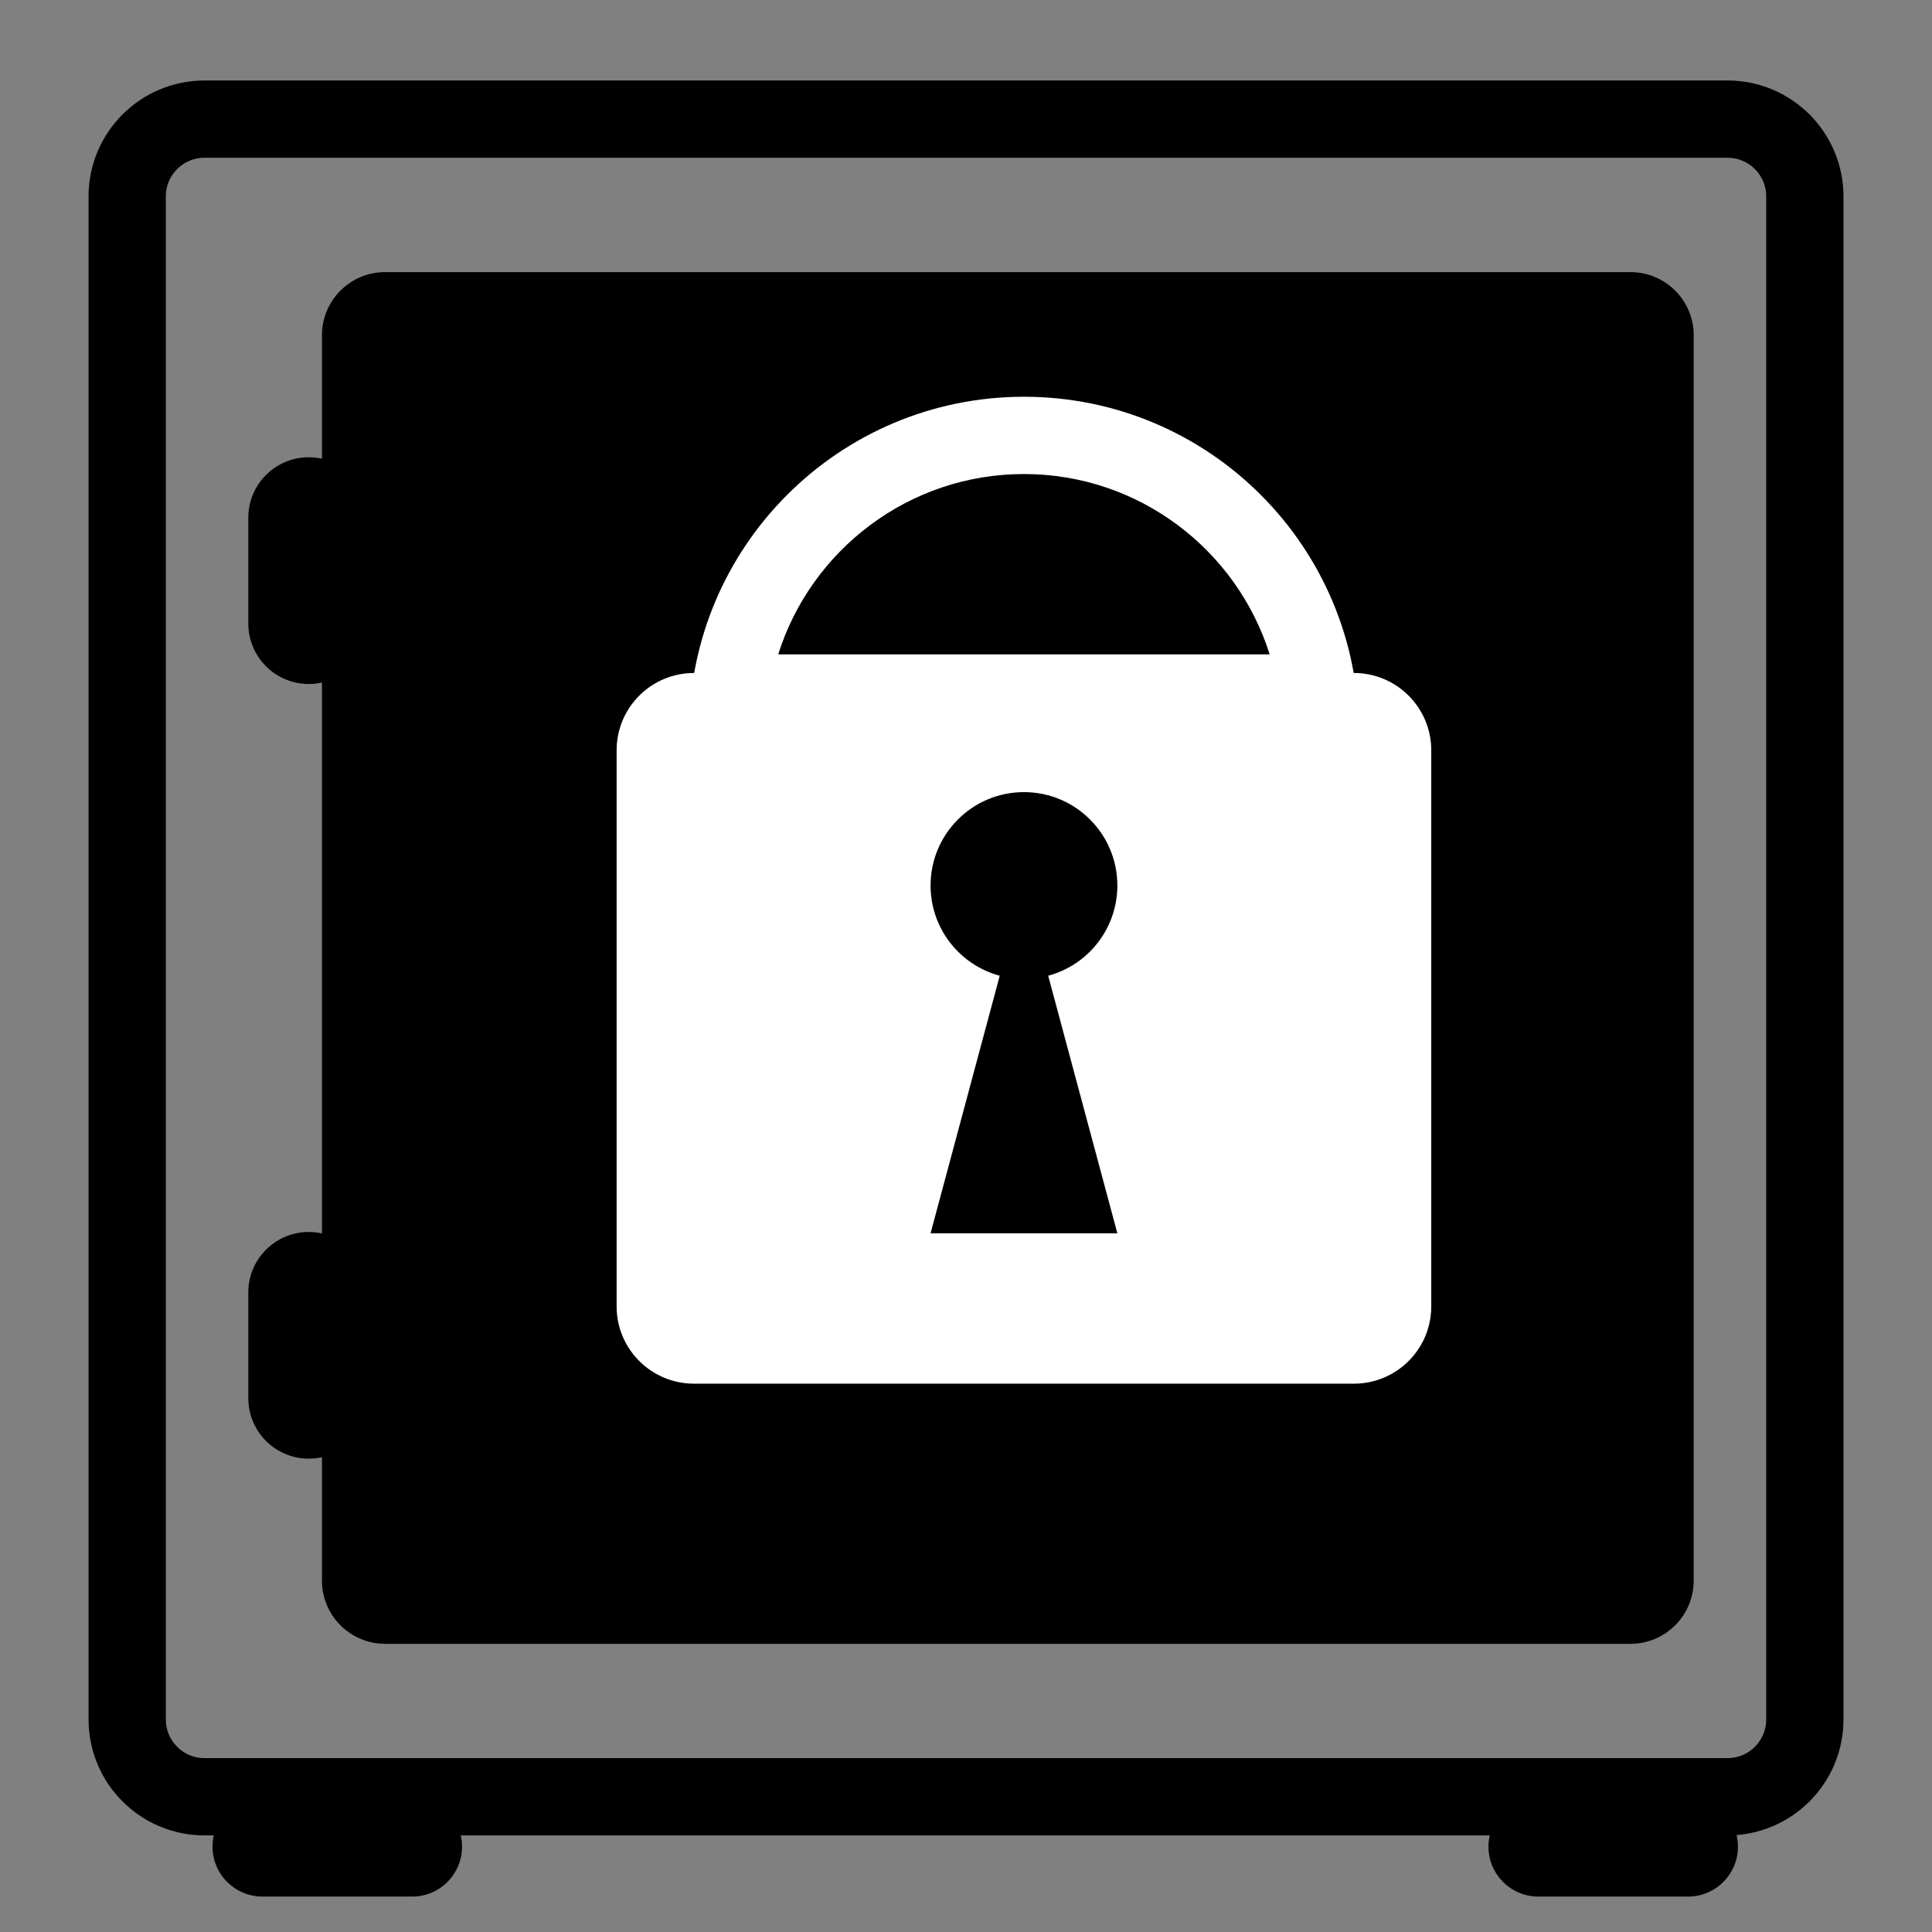 <?xml version="1.0" encoding="utf-8"?>
<!-- Generator: Adobe Illustrator 16.0.0, SVG Export Plug-In . SVG Version: 6.00 Build 0)  -->
<!DOCTYPE svg PUBLIC "-//W3C//DTD SVG 1.1//EN" "http://www.w3.org/Graphics/SVG/1.1/DTD/svg11.dtd">
<svg version="1.1" id="Calque_9" xmlns="http://www.w3.org/2000/svg" xmlns:xlink="http://www.w3.org/1999/xlink" x="0px" y="0px"
	 width="50px" height="50px" viewBox="0 0 50 50" enable-background="new 0 0 50 50" xml:space="preserve">
<rect x="0" y="0" width="50" height="50" fill="#808080" stroke="none"/>
<path d="M43.833,40.906c0,0.903-0.733,1.636-1.636,1.636H9.967c-0.903,0-1.635-0.732-1.635-1.636V8.677
	c0-0.903,0.732-1.635,1.635-1.635h32.23c0.902,0,1.636,0.732,1.636,1.635V40.906z"/>
<path fill="#FFFFFF" d="M37.041,33.809c0,1.104-0.896,2-2,2H17.958c-1.104,0-2-0.896-2-2V19.417c0-1.104,0.896-2,2-2h17.083
	c1.104,0,2,0.896,2,2V33.809z"/>
<path fill="none" stroke="#000000" stroke-width="2" stroke-miterlimit="10" d="M46.709,44.5c0,1.104-0.896,2-2,2H5.292
	c-1.104,0-2-0.896-2-2V5.083c0-1.104,0.896-2,2-2h39.417c1.104,0,2,0.896,2,2V44.5z"/>
<path d="M9.555,16.137c0,0.865-0.7,1.565-1.564,1.565l0,0c-0.865,0-1.565-0.7-1.565-1.565v-2.738c0-0.865,0.7-1.565,1.565-1.565l0,0
	c0.864,0,1.564,0.7,1.564,1.565V16.137z"/>
<path d="M9.555,36.185c0,0.865-0.7,1.565-1.564,1.565l0,0c-0.865,0-1.565-0.7-1.565-1.565v-2.736c0-0.865,0.7-1.565,1.565-1.565l0,0
	c0.864,0,1.564,0.7,1.564,1.565V36.185z"/>
<path d="M11.958,47.792c0,0.713-0.578,1.291-1.292,1.291H6.792c-0.713,0-1.292-0.578-1.292-1.291l0,0
	c0-0.714,0.578-1.292,1.292-1.292h3.875C11.379,46.5,11.958,47.078,11.958,47.792L11.958,47.792z"/>
<path d="M44.978,47.792c0,0.713-0.578,1.291-1.291,1.291h-3.875c-0.713,0-1.291-0.578-1.291-1.291l0,0
	c0-0.714,0.578-1.292,1.291-1.292h3.875C44.399,46.5,44.978,47.078,44.978,47.792L44.978,47.792z"/>
<g>
	<path fill="#FFFFFF" d="M26.5,12.268c2.979,0,5.508,1.964,6.359,4.667H20.14C20.991,14.232,23.521,12.268,26.5,12.268 M26.5,10.268
		c-4.786,0-8.667,3.88-8.667,8.667h17.333C35.166,14.148,31.287,10.268,26.5,10.268L26.5,10.268z"/>
</g>
<circle cx="26.5" cy="22.917" r="2.417"/>
<polygon points="26.5,22.917 24.083,31.917 28.917,31.917 "/>
</svg>
